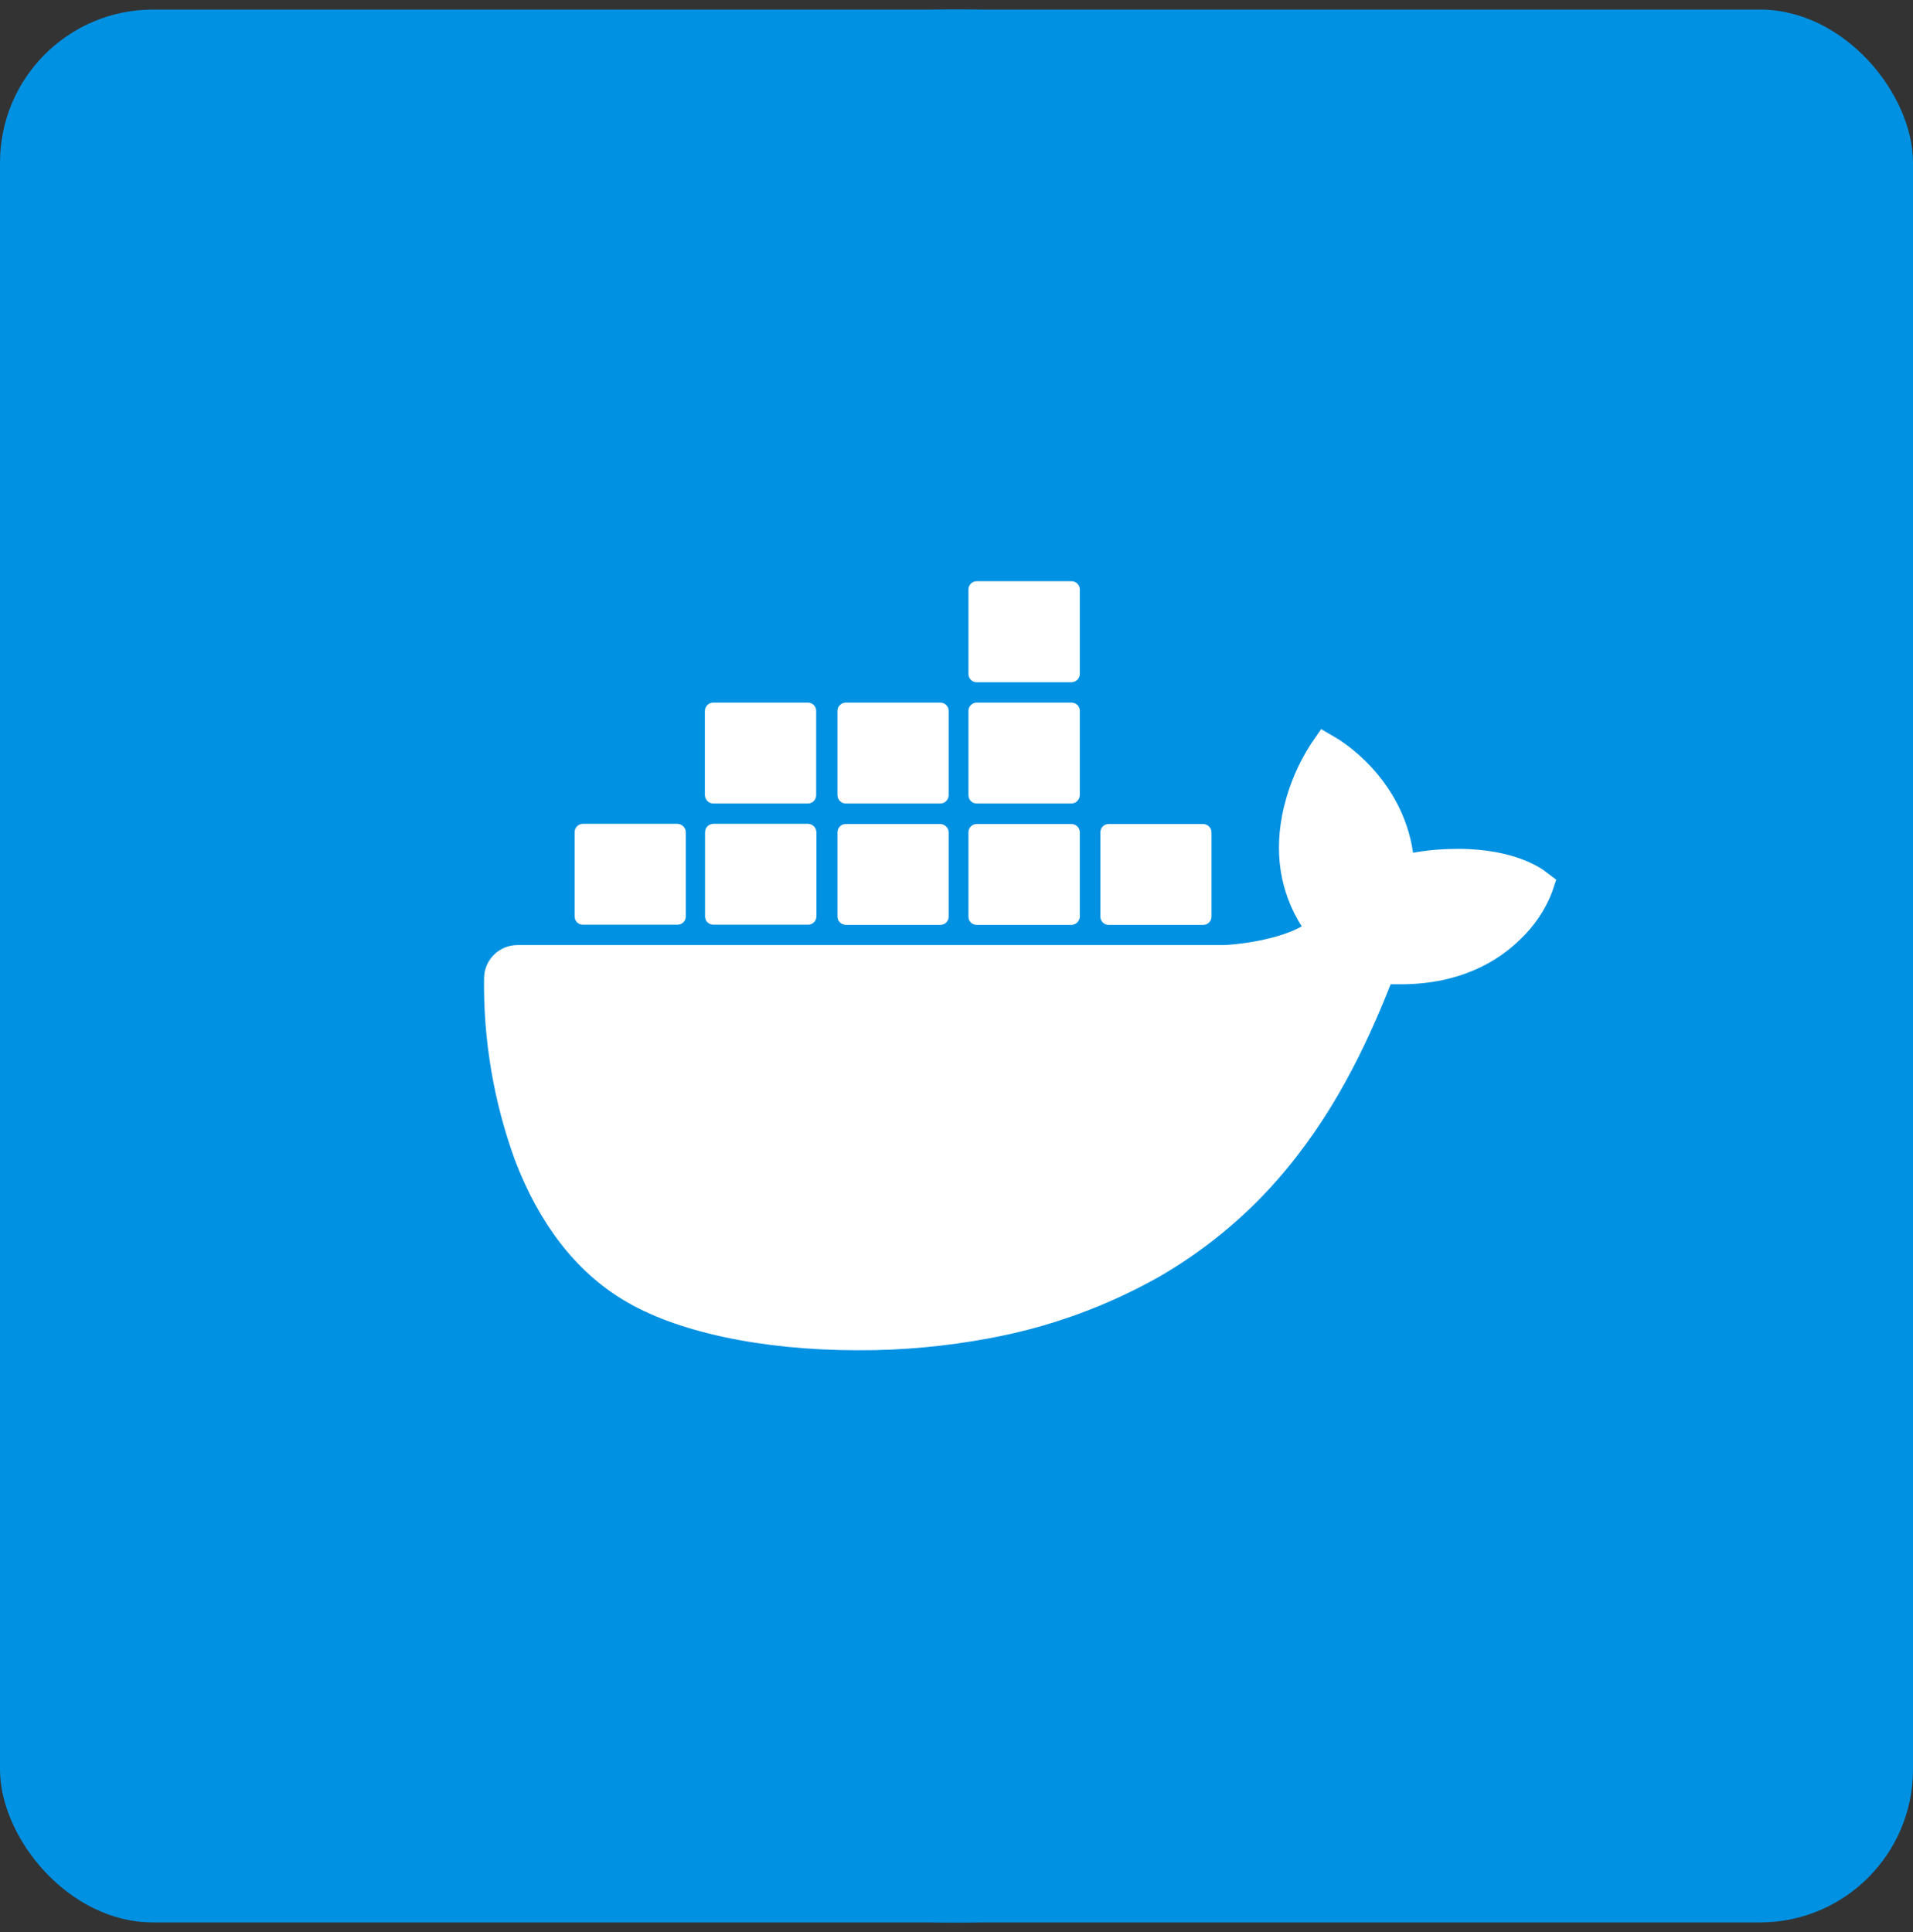 <svg width="100" height="101" viewBox="0 0 100 101" fill="none" xmlns="http://www.w3.org/2000/svg">
<rect x="0" y="0" width="100" height="101" fill="#333333" stroke="none"/>
<rect y="0.5" width="100" height="100" rx="8" fill="#0091E2"/>
<g clip-path="url(#clip0_123_268)">
<path d="M50 100.5C77.614 100.5 100 78.114 100 50.5C100 22.886 77.614 0.5 50 0.5C22.386 0.5 0 22.886 0 50.5C0 78.114 22.386 100.5 50 100.5Z" fill="#0091E2"/>
<path d="M80.791 45.568C80.635 45.441 79.219 44.377 76.231 44.377C75.439 44.377 74.648 44.435 73.867 44.582C73.291 40.607 70.01 38.674 69.863 38.586L69.062 38.117L68.535 38.879C67.871 39.904 67.393 41.027 67.109 42.219C66.572 44.484 66.894 46.613 68.047 48.43C66.66 49.201 64.424 49.397 63.975 49.406H27.051C26.084 49.406 25.303 50.188 25.303 51.154C25.264 54.387 25.811 57.6 26.914 60.637C28.184 63.977 30.078 66.428 32.539 67.932C35.293 69.621 39.775 70.588 44.863 70.588C47.158 70.598 49.453 70.383 51.709 69.963C54.844 69.387 57.861 68.293 60.635 66.721C62.92 65.393 64.981 63.713 66.728 61.73C69.648 58.42 71.397 54.728 72.695 51.457H73.213C76.416 51.457 78.389 50.178 79.473 49.103C80.195 48.42 80.762 47.59 81.123 46.662L81.348 45.988L80.791 45.568ZM30.469 48.342H35.42C35.654 48.342 35.85 48.147 35.85 47.912V43.508C35.85 43.273 35.654 43.078 35.42 43.068H30.469C30.234 43.068 30.039 43.264 30.039 43.498V47.912C30.039 48.156 30.234 48.342 30.469 48.342ZM37.295 48.342H42.246C42.48 48.342 42.676 48.147 42.676 47.912V43.508C42.676 43.273 42.48 43.078 42.246 43.068H37.295C37.051 43.068 36.855 43.264 36.855 43.508V47.912C36.855 48.156 37.051 48.342 37.295 48.342ZM44.209 48.352H49.16C49.395 48.352 49.59 48.156 49.59 47.922V43.518C49.59 43.283 49.395 43.088 49.16 43.078H44.209C43.975 43.078 43.779 43.273 43.779 43.508V47.922C43.779 48.156 43.975 48.342 44.209 48.352ZM51.055 48.352H56.006C56.24 48.352 56.435 48.156 56.445 47.922V43.518C56.445 43.273 56.25 43.078 56.006 43.078H51.055C50.82 43.078 50.625 43.273 50.625 43.508V47.922C50.625 48.156 50.81 48.352 51.055 48.352ZM37.285 42.004H42.236C42.471 42.004 42.666 41.809 42.666 41.565V37.16C42.666 36.926 42.471 36.73 42.236 36.73H37.285C37.041 36.73 36.855 36.926 36.846 37.16V41.565C36.855 41.809 37.051 42.004 37.285 42.004ZM44.209 42.004H49.16C49.395 42.004 49.59 41.809 49.59 41.565V37.16C49.59 36.926 49.395 36.73 49.16 36.73H44.209C43.975 36.73 43.779 36.926 43.779 37.16V41.565C43.779 41.809 43.975 42.004 44.209 42.004ZM51.055 42.004H56.006C56.25 42.004 56.435 41.809 56.445 41.565V37.16C56.445 36.916 56.25 36.73 56.006 36.73H51.055C50.82 36.73 50.625 36.926 50.625 37.16V41.565C50.625 41.809 50.81 42.004 51.055 42.004ZM51.055 35.666H56.006C56.25 35.666 56.445 35.471 56.445 35.227V30.812C56.445 30.578 56.25 30.383 56.006 30.383H51.055C50.82 30.383 50.625 30.578 50.625 30.812V35.227C50.625 35.471 50.81 35.666 51.055 35.666ZM57.949 48.352H62.9C63.135 48.352 63.33 48.156 63.33 47.922V43.518C63.33 43.273 63.135 43.088 62.9 43.078H57.949C57.715 43.078 57.52 43.273 57.52 43.508V47.922C57.52 48.156 57.715 48.352 57.949 48.352Z" fill="white"/>
</g>
<defs>
<clipPath id="clip0_123_268">
<rect width="100" height="100" fill="white" transform="translate(0 0.5)"/>
</clipPath>
</defs>
</svg>
